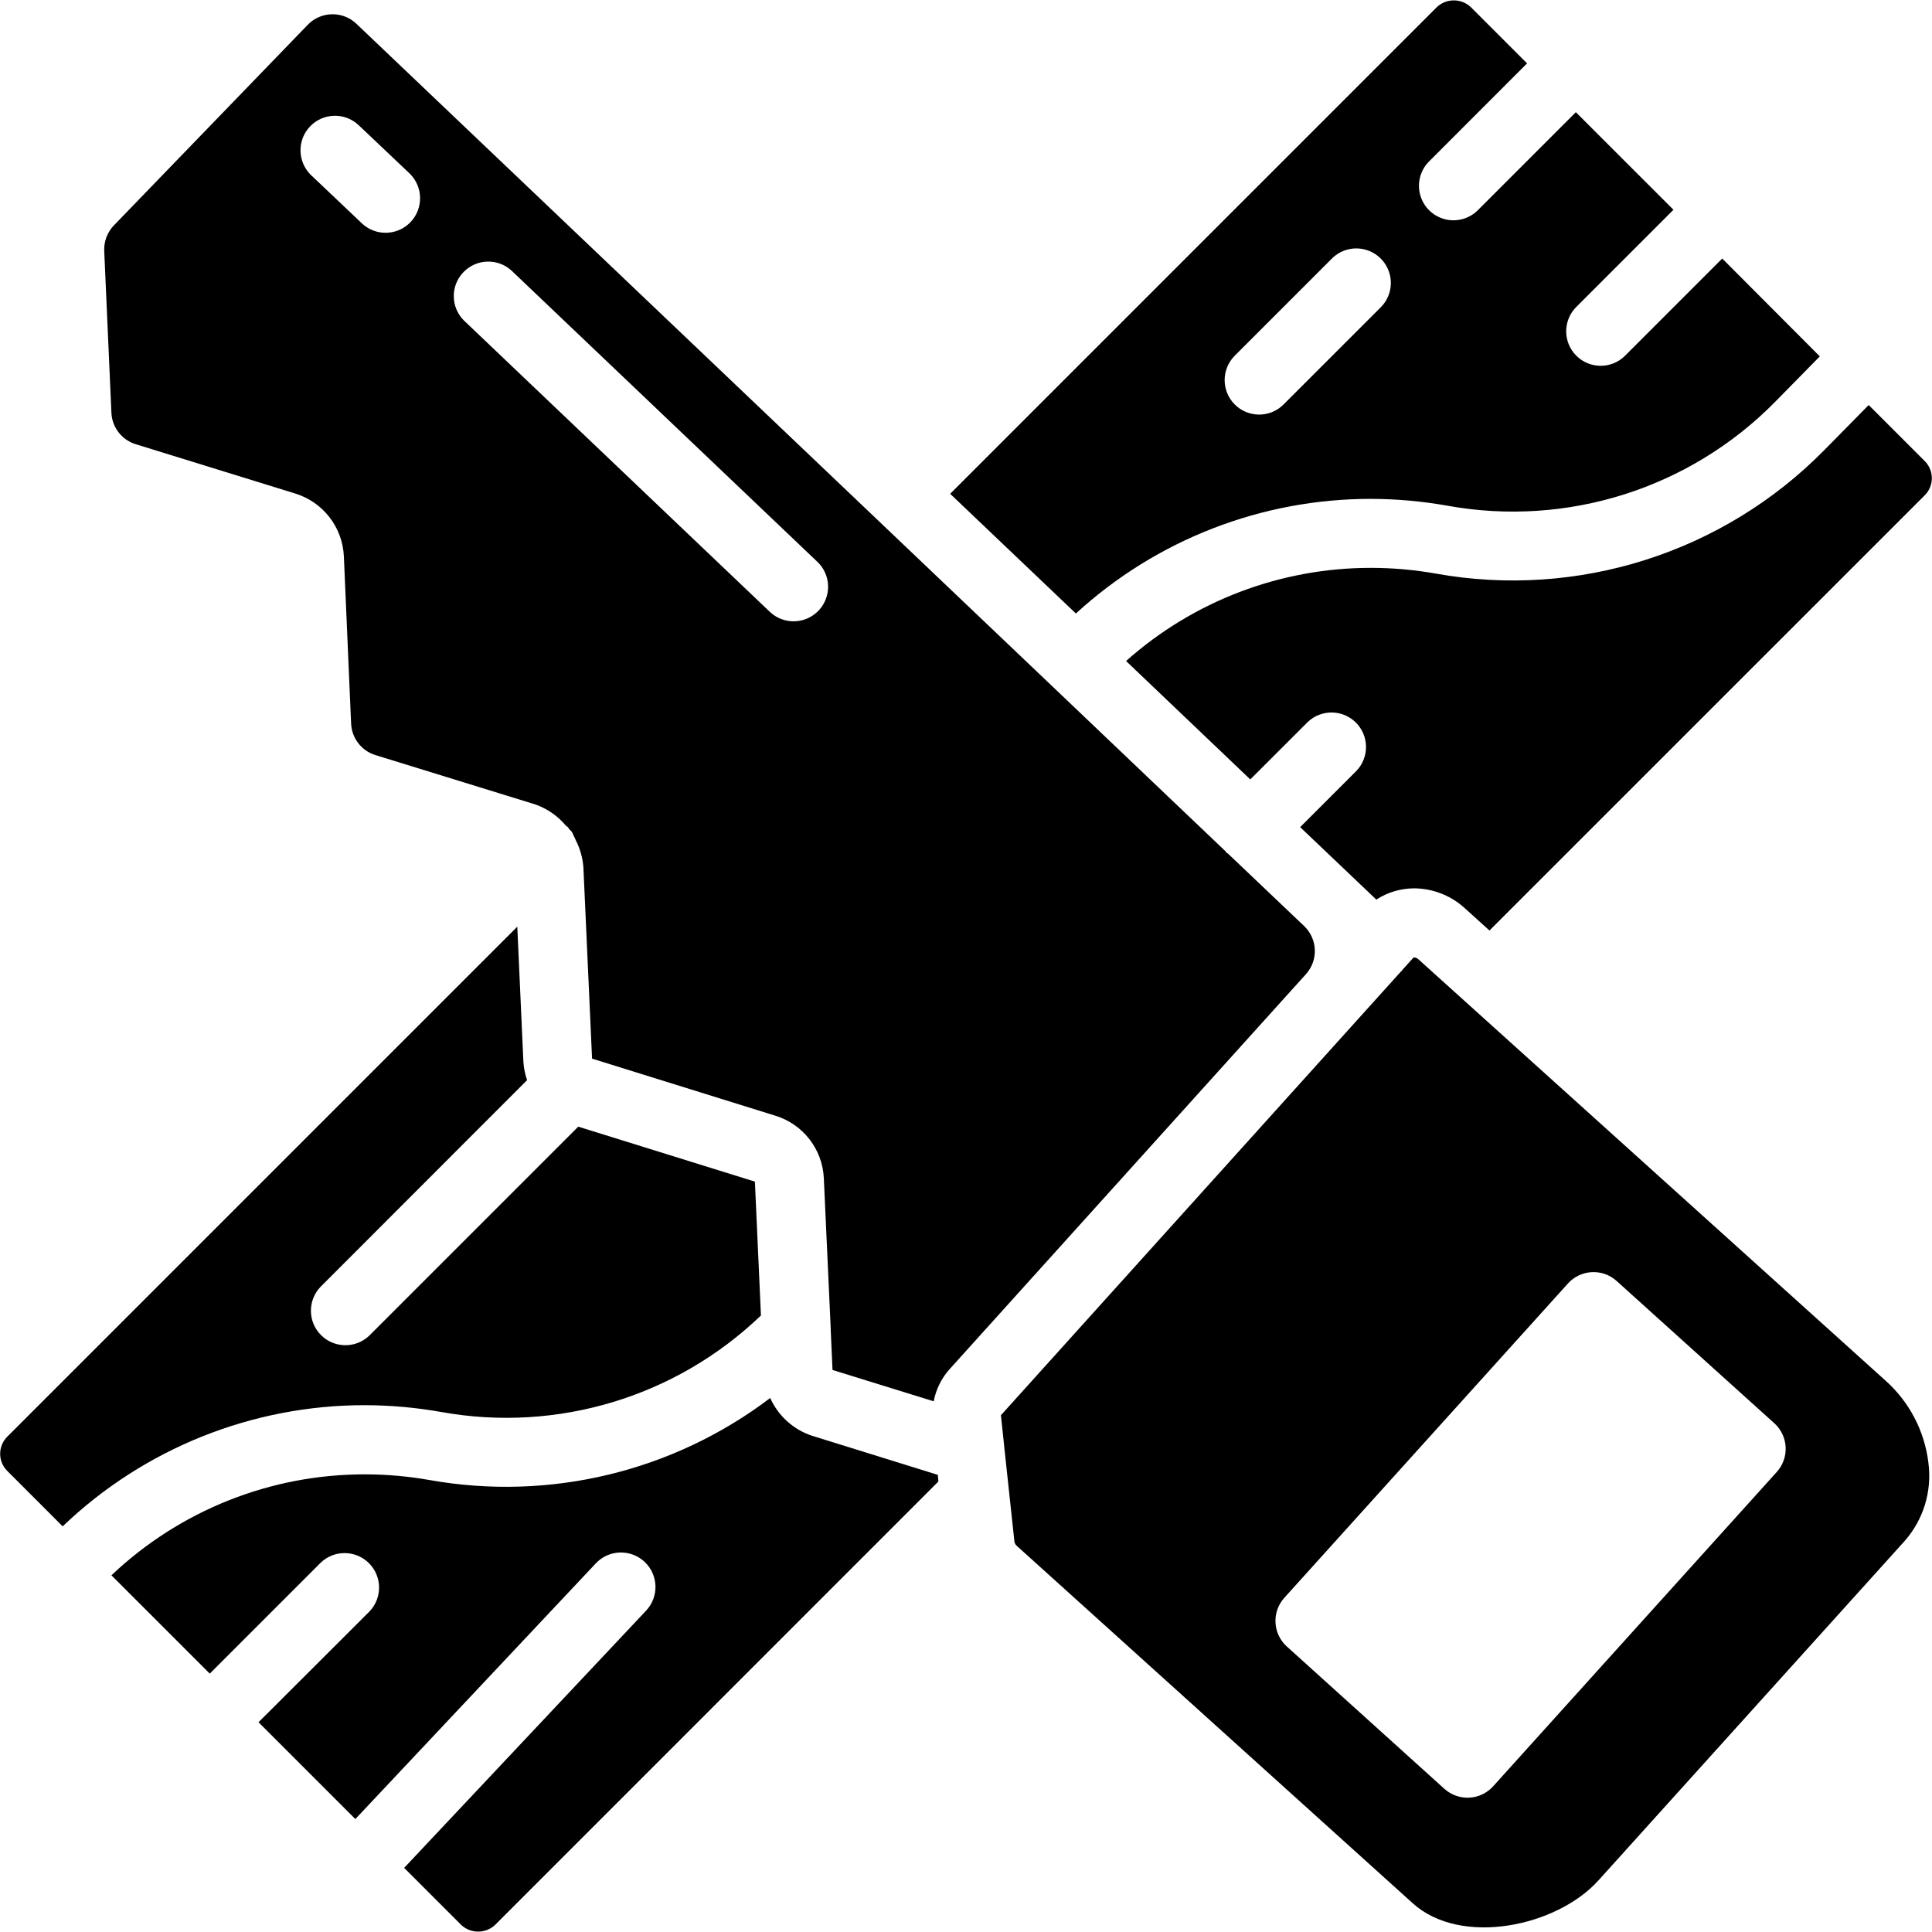 <svg height="512" viewBox="0 0 56 56" width="512" xmlns="http://www.w3.org/2000/svg"><g id="024---Woodworking"><path id="Shape" d="m48.506 6.08-2.829-2.828-2.828 2.828c-.251.26-.623.364-.973.273-.35-.092-.623-.365-.714-.714-.092-.35.013-.721.273-.973l2.828-2.829-1.63-1.63c-.277-.261-.709-.261-.986 0l-14.106 14.106 3.644 3.47c2.335-2.141 5.388-3.326 8.555-3.323.746.002 1.49.069 2.224.2 3.464.624 7.013-.501 9.484-3.007l1.3-1.323-2.828-2.836-2.828 2.828c-.392.379-1.016.374-1.402-.012-.386-.386-.391-1.009-.012-1.402zm-8.485 2.828-2.829 2.828c-.392.379-1.016.374-1.402-.012s-.391-1.009-.012-1.402l2.828-2.828c.253-.253.621-.352.966-.259.345.092.615.362.708.707s-.006.713-.259.966z"/><path id="Shape" d="m27.184 42.75-3.651-1.135c-.538-.179-.976-.576-1.208-1.093-2.815 2.135-6.394 2.997-9.872 2.378-.618-.109-1.245-.165-1.873-.165-2.735-.004-5.366 1.044-7.35 2.926l2.85 2.85 3.213-3.213c.392-.379 1.016-.374 1.402.012s.391 1.009.012 1.402l-3.213 3.208 2.806 2.806 6.97-7.411c.378-.403 1.011-.422 1.414-.044s.422 1.011.044 1.414l-7.013 7.456 1.651 1.652c.277.261.709.261.986 0l12.848-12.851z"/><path id="Shape" d="m15.278 31.308c-.061-.175-.098-.358-.108-.543l-.176-3.905-14.787 14.787c-.27.273-.27.712 0 .985l1.609 1.61c2.359-2.258 5.499-3.516 8.764-3.512.746.002 1.49.069 2.224.2 3.354.6 6.793-.44 9.252-2.8l-.175-3.88-5.12-1.593-6.054 6.054c-.392.379-1.016.374-1.402-.012-.386-.386-.391-1.009-.012-1.402z"/><path id="Shape" d="m55.793 13.368-1.628-1.628-1.292 1.312c-2.934 2.976-7.147 4.313-11.26 3.573-.618-.109-1.245-.165-1.873-.165-2.618-.003-5.146.958-7.1 2.7l3.6 3.432 1.66-1.659c.392-.379 1.016-.374 1.402.012s.391 1.009.012 1.402l-1.628 1.628 2.207 2.1c.328-.212.71-.325 1.1-.326.542.005 1.064.209 1.464.575l.716.647 12.62-12.618c.27-.273.27-.712 0-.985z"/><path id="Shape" d="m55.207 44.667c.544-.618.796-1.44.69-2.257-.109-.932-.56-1.79-1.264-2.41l-13.515-12.19c-.038-.038-.089-.059-.143-.059l-.331.367c-.008.01-.011.021-.019.03s-.016.01-.022.016l-11.591 12.857.092.866v.01l.3 2.792c.01.049.036.092.074.124l11.472 10.355c1.395 1.26 4.171.679 5.381-.663zm-13.343 7.181-4.564-4.123c-.41-.37-.443-1.002-.073-1.412l8.22-9.11c.37-.41 1.002-.443 1.412-.073l4.57 4.123c.41.37.442 1.002.072 1.412l-8.22 9.11c-.178.198-.427.318-.693.331-.266.014-.526-.079-.724-.258z"/><path id="Shape" d="m23.879 34.153.2 4.362v.041l.052 1.153 2.933.909c.064-.34.219-.657.447-.917l10.343-11.465c.363-.402.339-1.02-.053-1.394l-2.208-2.1c-.015-.013-.035-.018-.05-.033s-.015-.027-.026-.039l-5.039-4.8-20.149-19.182c-.398-.378-1.026-.365-1.408.03l-5.621 5.816c-.19.198-.291.465-.279.739l.208 4.69c.018.421.298.785.7.911l4.624 1.43c.808.247 1.374.974 1.414 1.818l.21 4.851c.018.421.298.786.7.912l4.633 1.43c.352.122.663.339.9.626.015.013.034.018.049.032s.024.042.04.061.057.05.078.082.035.08.057.121c.02.037.038.076.054.116.126.245.201.512.222.786l.251 5.546 5.3 1.65c.811.243 1.38.972 1.418 1.818zm-11.979-27.716c-.381.4-1.013.415-1.413.035l-1.481-1.406c-.386-.383-.395-1.005-.02-1.4.375-.394.997-.416 1.399-.048l1.477 1.4c.194.183.307.435.314.702s-.092.525-.276.717zm1.54 2.846c-.378-.385-.383-1-.011-1.39.372-.391.986-.416 1.389-.058l8.859 8.435c.267.244.382.614.299.967-.083.353-.35.633-.698.733-.348.1-.723.004-.98-.251z"/></g></svg>